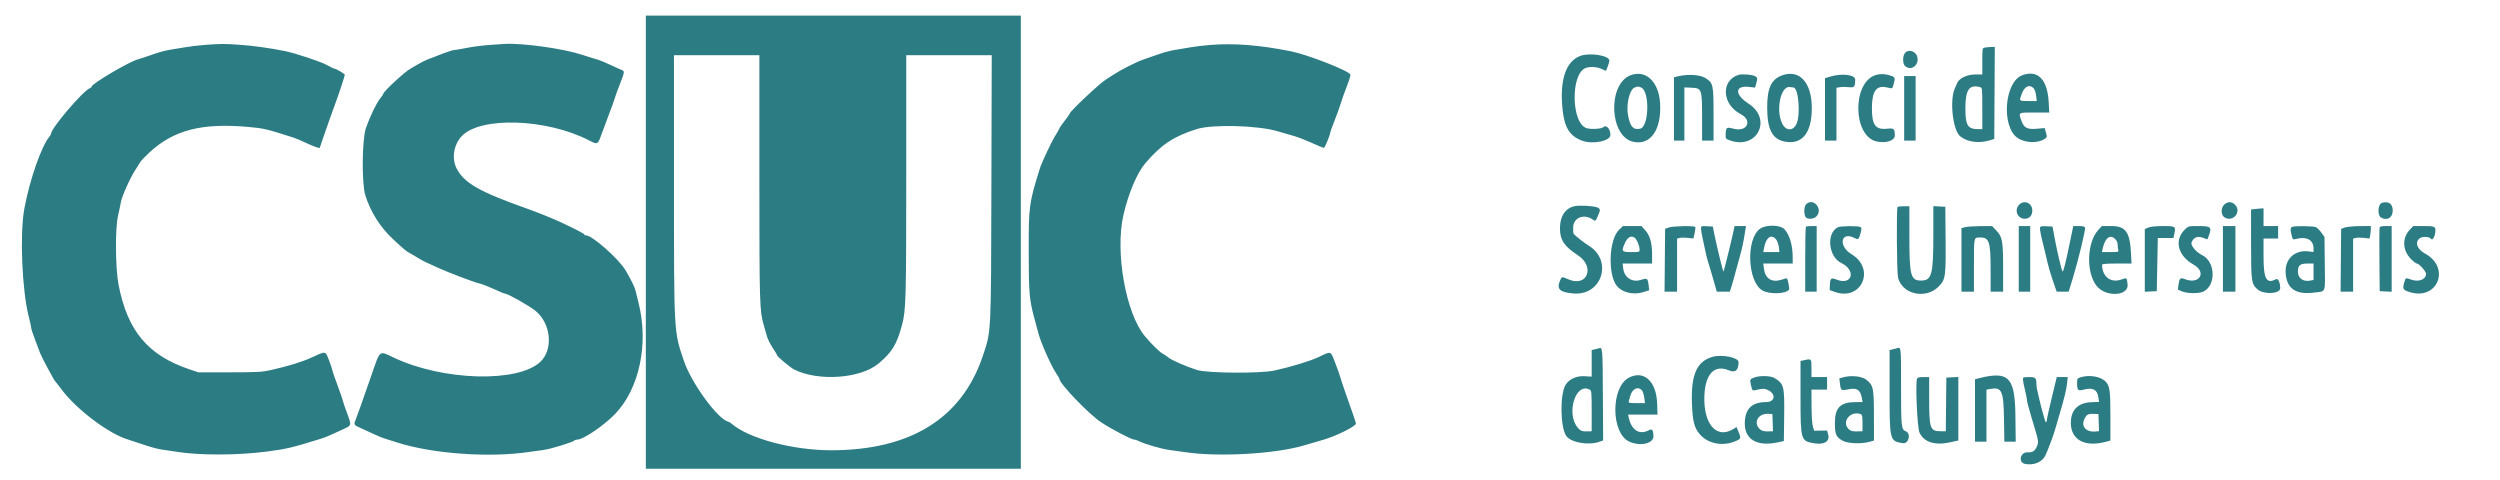 <svg id="svg" version="1.1" xmlns="http://www.w3.org/2000/svg" xmlns:xlink="http://www.w3.org/1999/xlink" width="400" height="76.813" viewBox="0, 0, 400,76.813"><g id="svgg"><path id="path0" d="M103.333 38.750 L 103.333 75.000 133.333 75.000 L 163.333 75.000 163.333 38.750 L 163.333 2.500 133.333 2.500 L 103.333 2.500 103.333 38.750 M32.917 7.174 C 31.908 7.243,30.371 7.425,29.500 7.579 C 28.629 7.733,27.500 7.921,26.991 7.996 C 26.482 8.071,25.282 8.410,24.324 8.749 C 23.367 9.088,22.358 9.422,22.083 9.491 C 20.723 9.833,14.667 13.396,14.667 13.855 C 14.667 13.941,14.524 14.065,14.350 14.130 C 13.277 14.536,8.167 20.536,8.167 21.391 C 8.167 21.482,8.065 21.675,7.941 21.820 C 6.640 23.334,4.733 28.795,3.890 33.417 C 3.149 37.477,3.516 46.392,4.599 50.663 C 4.820 51.532,5.000 52.357,5.001 52.496 C 5.001 52.636,5.273 53.462,5.605 54.333 C 5.936 55.204,6.308 56.190,6.430 56.524 C 6.659 57.147,8.644 60.850,8.830 61.000 C 8.887 61.046,9.356 61.649,9.872 62.340 C 12.282 65.568,17.561 69.519,20.583 70.356 C 20.858 70.433,21.946 70.791,23.000 71.153 C 24.054 71.515,25.329 71.860,25.833 71.921 C 26.337 71.981,27.387 72.138,28.167 72.270 C 31.768 72.876,37.987 72.868,42.677 72.251 C 45.918 71.825,46.643 71.652,51.500 70.149 C 51.821 70.049,52.383 69.830,52.750 69.661 C 53.117 69.492,53.988 69.095,54.686 68.780 C 56.320 68.041,56.286 68.156,55.504 66.030 C 55.135 65.028,54.833 64.134,54.833 64.042 C 54.833 63.951,54.459 62.873,54.002 61.646 C 53.545 60.420,53.170 59.329,53.169 59.223 C 53.168 59.116,52.935 58.422,52.652 57.681 C 52.051 56.108,52.181 56.129,49.840 57.212 C 48.367 57.894,46.073 58.598,43.333 59.211 C 41.917 59.527,41.223 59.565,36.750 59.571 L 31.750 59.577 30.353 59.108 C 23.687 56.868,20.413 52.978,18.973 45.583 C 18.457 42.931,18.408 36.543,18.888 34.500 C 19.050 33.813,19.247 32.870,19.327 32.405 C 19.498 31.416,20.810 28.474,21.658 27.181 C 21.984 26.685,22.340 26.119,22.451 25.924 C 22.561 25.729,23.169 25.085,23.801 24.493 C 27.744 20.799,32.248 19.626,39.833 20.319 C 42.231 20.537,42.559 20.616,47.000 22.028 C 47.321 22.131,48.183 22.498,48.917 22.844 C 50.146 23.425,51.167 23.788,51.167 23.643 C 51.167 23.590,51.483 22.674,52.828 18.833 C 53.037 18.237,53.431 17.150,53.703 16.417 C 54.261 14.917,55.167 12.166,55.167 11.974 C 55.167 11.822,53.796 11.000,53.543 11.000 C 53.445 11.000,52.913 10.744,52.360 10.432 C 51.391 9.884,47.305 8.522,45.583 8.172 C 43.175 7.683,40.370 7.295,38.271 7.159 C 35.690 6.993,35.575 6.993,32.917 7.174 M78.385 7.185 C 77.268 7.261,75.606 7.475,74.692 7.661 C 73.779 7.848,72.875 8.000,72.684 8.000 C 72.493 8.000,71.642 8.269,70.793 8.597 C 69.944 8.925,68.891 9.332,68.452 9.502 C 68.013 9.671,67.311 10.021,66.891 10.280 C 66.472 10.538,65.918 10.862,65.658 11.000 C 64.779 11.467,61.333 14.654,61.333 15.002 C 61.333 15.067,61.100 15.412,60.815 15.769 C 60.213 16.521,59.164 18.707,58.544 20.500 C 57.918 22.307,57.858 29.367,58.451 31.250 C 59.290 33.914,60.826 36.347,62.868 38.250 C 64.660 39.920,64.996 40.201,65.551 40.488 C 65.844 40.641,66.419 40.980,66.830 41.242 C 67.241 41.505,67.916 41.866,68.330 42.046 C 68.744 42.225,69.612 42.620,70.258 42.922 C 71.575 43.539,76.323 45.333,76.639 45.333 C 76.861 45.333,78.394 45.945,79.796 46.593 C 80.280 46.817,80.767 47.002,80.880 47.005 C 81.303 47.017,84.720 48.956,85.668 49.724 C 88.157 51.738,88.566 55.885,86.473 57.877 C 82.904 61.276,70.878 60.942,63.020 57.227 C 60.600 56.083,60.879 55.863,59.413 60.083 C 57.911 64.407,57.341 66.015,57.023 66.833 C 56.550 68.051,56.493 67.944,57.958 68.604 C 58.669 68.924,59.625 69.362,60.083 69.578 C 60.542 69.795,61.179 70.052,61.500 70.150 C 61.821 70.249,62.766 70.547,63.601 70.814 C 69.209 72.604,78.271 73.256,84.583 72.324 C 85.225 72.230,86.282 72.084,86.932 72.000 C 88.077 71.853,91.588 70.782,91.908 70.482 C 91.995 70.400,92.212 70.333,92.389 70.333 C 93.318 70.333,96.611 68.099,98.390 66.261 C 102.303 62.218,103.832 54.976,102.156 48.417 C 101.969 47.683,101.757 46.821,101.685 46.500 C 101.560 45.942,100.953 44.711,100.071 43.225 C 99.001 41.422,94.761 37.670,93.792 37.668 C 93.631 37.667,93.500 37.606,93.500 37.531 C 93.500 37.395,92.221 36.726,89.750 35.570 C 88.407 34.941,85.932 33.946,84.083 33.292 C 76.669 30.667,74.229 29.259,73.043 26.921 C 72.239 25.336,72.592 23.150,73.872 21.788 C 76.854 18.615,87.452 18.958,94.215 22.447 C 95.643 23.183,95.640 23.185,96.307 21.313 C 96.613 20.453,97.163 18.979,97.530 18.036 C 97.897 17.094,98.273 16.044,98.367 15.703 C 98.461 15.362,98.829 14.351,99.185 13.455 C 99.915 11.622,99.956 11.364,99.542 11.225 C 99.381 11.171,98.552 10.799,97.698 10.398 C 96.844 9.996,95.944 9.620,95.698 9.561 C 95.452 9.503,94.275 9.137,93.083 8.749 C 90.073 7.767,83.623 6.868,80.750 7.029 C 80.567 7.039,79.502 7.110,78.385 7.185 M193.829 7.175 C 192.772 7.249,191.234 7.431,190.412 7.580 C 189.590 7.729,188.449 7.921,187.878 8.008 C 187.306 8.094,186.181 8.396,185.378 8.680 C 184.574 8.963,183.478 9.343,182.942 9.523 C 181.864 9.887,179.325 11.170,178.181 11.929 C 177.776 12.197,177.203 12.567,176.907 12.750 C 175.905 13.370,171.167 17.838,171.167 18.163 C 171.167 18.223,170.792 18.755,170.335 19.345 C 169.877 19.934,169.502 20.477,169.501 20.550 C 169.501 20.623,169.229 21.107,168.897 21.625 C 168.270 22.606,166.676 25.985,166.362 27.000 C 164.632 32.596,164.588 32.920,164.595 40.250 C 164.602 46.918,164.686 47.915,165.495 50.917 C 165.668 51.558,165.968 52.676,166.162 53.400 C 166.564 54.899,168.229 58.629,168.990 59.736 C 169.271 60.143,169.500 60.532,169.500 60.599 C 169.500 61.357,174.100 66.161,176.155 67.548 C 177.637 68.548,181.028 70.333,181.450 70.334 C 181.615 70.335,181.965 70.448,182.228 70.585 C 183.104 71.042,185.901 71.846,187.167 72.005 C 187.854 72.091,188.904 72.236,189.500 72.328 C 194.943 73.166,204.232 72.631,208.823 71.214 C 209.883 70.887,211.050 70.545,211.417 70.454 C 213.391 69.965,217.045 68.182,216.949 67.753 C 216.863 67.369,216.468 66.208,215.330 63.000 C 214.891 61.762,214.488 60.552,214.434 60.311 C 214.380 60.069,214.027 59.073,213.649 58.097 C 212.859 56.060,213.081 56.136,210.917 57.158 C 209.609 57.776,206.561 58.701,203.917 59.283 C 201.658 59.781,193.186 59.720,191.513 59.195 C 189.832 58.667,187.372 57.592,186.938 57.196 C 186.743 57.018,186.358 56.758,186.083 56.619 C 185.561 56.355,184.318 55.142,183.185 53.794 C 180.140 50.170,178.392 40.359,179.739 34.453 C 180.545 30.919,181.916 27.678,183.278 26.083 C 185.781 23.153,187.797 21.816,191.455 20.658 C 193.970 19.863,201.273 20.056,204.417 21.001 C 205.333 21.276,206.521 21.620,207.057 21.764 C 207.592 21.909,208.847 22.396,209.847 22.847 C 210.846 23.298,211.733 23.667,211.817 23.667 C 211.969 23.667,212.833 21.586,212.833 21.222 C 212.833 21.120,213.145 20.259,213.525 19.309 C 213.906 18.360,214.348 17.133,214.508 16.583 C 214.669 16.033,215.103 14.808,215.473 13.861 C 215.843 12.914,216.111 12.049,216.069 11.939 C 215.831 11.318,209.167 8.716,206.455 8.185 C 201.496 7.213,197.667 6.907,193.829 7.175 M317.542 7.618 C 317.176 7.688,317.167 7.744,317.167 9.803 L 317.167 11.917 316.042 11.917 C 314.726 11.917,313.444 12.530,313.139 13.304 C 313.043 13.549,312.900 13.875,312.823 14.028 C 311.901 15.837,312.412 20.794,313.624 21.798 C 314.741 22.723,316.596 22.985,318.333 22.461 L 319.083 22.235 319.127 14.868 L 319.170 7.500 318.543 7.523 C 318.199 7.535,317.748 7.578,317.542 7.618 M304.759 8.537 C 304.396 9.056,304.422 10.211,304.805 10.558 C 305.769 11.430,307.104 10.435,306.768 9.095 C 306.529 8.145,305.278 7.797,304.759 8.537 M252.854 8.941 C 250.544 9.788,249.527 12.812,249.999 17.428 C 250.305 20.416,251.126 21.750,253.122 22.504 C 254.828 23.148,257.667 22.571,257.667 21.581 C 257.667 20.642,257.001 19.899,256.557 20.343 C 256.284 20.616,254.660 20.724,253.904 20.520 C 251.377 19.837,251.251 11.701,253.755 10.862 C 254.506 10.610,255.624 10.705,256.384 11.084 C 256.659 11.221,256.902 11.333,256.924 11.333 C 257.019 11.333,257.500 9.965,257.500 9.694 C 257.500 8.886,254.381 8.381,252.854 8.941 M121.500 28.375 C 121.501 48.534,121.536 49.742,122.186 51.972 C 122.364 52.583,122.606 53.428,122.724 53.849 C 122.841 54.270,123.252 55.085,123.636 55.660 C 124.019 56.234,124.333 56.766,124.333 56.842 C 124.333 57.034,126.419 58.783,127.017 59.092 C 130.811 61.054,137.631 60.599,140.532 58.191 C 142.730 56.366,143.506 55.088,144.342 51.917 C 144.949 49.614,145.000 47.751,145.000 28.066 L 145.000 8.833 151.838 8.833 L 158.676 8.833 158.624 29.875 C 158.564 53.784,158.608 52.923,157.234 57.000 C 153.885 66.937,145.672 72.035,133.000 72.043 C 126.805 72.046,119.723 70.145,117.000 67.746 C 116.862 67.625,116.648 67.502,116.523 67.471 C 114.833 67.064,110.631 61.307,109.428 57.751 C 107.804 52.946,107.842 53.636,107.837 29.208 L 107.833 8.833 114.667 8.833 L 121.500 8.833 121.500 28.375 M260.917 12.028 C 257.191 13.416,257.480 21.796,261.283 22.678 C 264.070 23.324,265.861 20.779,265.614 16.520 C 265.417 13.101,263.348 11.122,260.917 12.028 M278.137 11.987 C 275.303 12.905,275.522 16.710,278.497 18.249 C 280.452 19.260,279.563 21.165,277.400 20.600 C 276.254 20.301,276.150 20.367,276.112 21.417 C 276.084 22.198,276.093 22.212,276.750 22.452 C 281.109 24.037,283.649 19.089,279.764 16.580 C 277.517 15.129,277.547 13.645,279.819 13.902 L 280.814 14.014 280.989 13.382 C 281.228 12.524,281.217 12.445,280.831 12.204 C 280.400 11.935,278.716 11.799,278.137 11.987 M285.109 12.067 C 283.402 12.700,282.750 14.109,282.750 17.167 C 282.750 20.674,283.549 22.251,285.527 22.649 C 288.315 23.210,289.881 21.303,289.890 17.333 C 289.901 13.212,287.916 11.027,285.109 12.067 M300.140 11.996 C 296.314 13.152,296.427 21.819,300.279 22.638 C 301.785 22.958,303.169 22.503,303.164 21.688 C 303.159 20.578,303.055 20.485,301.938 20.596 C 300.054 20.783,299.492 20.006,299.507 17.235 C 299.522 14.569,300.231 13.599,301.886 13.981 C 302.865 14.207,302.763 14.270,303.028 13.278 C 303.268 12.379,303.215 12.300,302.167 12.002 C 301.489 11.808,300.768 11.806,300.140 11.996 M323.541 12.046 C 320.701 13.124,320.176 20.244,322.803 22.063 C 323.982 22.879,326.016 22.965,327.115 22.244 C 327.557 21.955,327.556 21.959,327.323 21.119 L 327.148 20.488 325.927 20.598 C 324.372 20.739,323.843 20.474,323.441 19.354 C 322.937 17.947,322.855 18.000,325.524 18.000 L 327.881 18.000 327.786 16.292 C 327.585 12.677,326.016 11.108,323.541 12.046 M268.542 12.194 L 267.833 12.353 267.833 17.426 L 267.833 22.500 268.667 22.500 L 269.500 22.500 269.500 18.242 L 269.500 13.985 270.625 14.034 C 272.290 14.107,272.333 14.229,272.333 18.875 L 272.333 22.500 273.250 22.500 L 274.167 22.500 274.167 18.354 C 274.167 13.524,274.112 13.275,272.879 12.493 C 272.033 11.957,270.175 11.829,268.542 12.194 M292.792 12.267 L 292.000 12.510 292.000 17.505 L 292.000 22.500 292.917 22.500 L 293.833 22.500 293.833 18.272 L 293.833 14.044 294.426 13.947 C 294.752 13.895,295.378 13.894,295.818 13.946 C 296.700 14.050,296.826 13.899,296.831 12.726 C 296.834 11.943,294.652 11.695,292.792 12.267 M304.667 17.333 L 304.667 22.500 305.583 22.500 L 306.500 22.500 306.500 17.333 L 306.500 12.167 305.583 12.167 L 304.667 12.167 304.667 17.333 M262.556 13.989 C 263.991 14.535,263.859 20.324,262.406 20.596 C 261.309 20.802,260.843 20.285,260.490 18.471 C 260.155 16.746,260.719 14.335,261.533 14.008 C 262.035 13.807,262.074 13.806,262.556 13.989 M286.946 13.998 C 287.774 14.007,288.125 18.443,287.413 19.880 C 286.841 21.033,285.685 20.944,285.115 19.702 C 284.091 17.472,284.955 13.644,286.417 13.930 C 286.600 13.966,286.838 13.996,286.946 13.998 M316.792 13.938 C 317.165 14.038,317.167 14.057,317.167 17.353 L 317.167 20.667 316.542 20.664 C 314.826 20.658,314.469 20.089,314.463 17.356 C 314.457 14.367,315.064 13.475,316.792 13.938 M325.396 14.144 C 325.551 14.315,325.723 14.840,325.778 15.310 L 325.880 16.167 324.523 16.167 C 323.011 16.167,323.032 16.191,323.495 14.973 C 323.947 13.784,324.752 13.432,325.396 14.144 M288.981 32.686 C 288.574 33.093,288.600 34.583,289.019 34.849 C 289.461 35.129,290.263 35.013,290.638 34.614 C 291.745 33.436,290.121 31.546,288.981 32.686 M323.076 32.742 C 322.226 33.593,322.782 35.000,323.969 35.000 C 324.710 35.000,325.167 34.496,325.167 33.679 C 325.167 32.489,323.898 31.921,323.076 32.742 M355.939 32.679 C 355.345 33.146,355.305 34.345,355.870 34.741 C 357.215 35.682,358.749 33.901,357.591 32.742 C 357.091 32.242,356.522 32.221,355.939 32.679 M381.141 32.445 C 380.447 32.630,380.334 34.477,380.996 34.831 C 381.967 35.351,382.833 34.815,382.833 33.695 C 382.833 32.620,382.212 32.161,381.141 32.445 M251.948 32.984 C 250.458 33.297,249.603 34.575,249.594 36.500 C 249.586 38.382,250.253 39.395,252.445 40.830 C 255.284 42.688,253.962 46.031,250.920 44.685 C 249.887 44.228,249.881 44.229,249.586 44.937 C 249.031 46.265,249.580 46.774,251.762 46.956 C 256.321 47.337,258.107 41.667,254.175 39.296 C 253.546 38.916,252.002 37.701,251.790 37.419 C 251.721 37.326,251.683 36.840,251.707 36.339 C 251.779 34.827,253.382 34.172,254.775 35.084 C 255.291 35.423,255.274 35.433,255.659 34.562 C 256.096 33.573,256.088 33.427,255.584 33.197 C 255.039 32.949,252.755 32.815,251.948 32.984 M303.611 33.111 C 303.416 33.306,303.484 43.623,303.686 44.424 C 304.364 47.116,308.153 47.936,310.193 45.833 C 311.288 44.705,311.348 44.284,311.294 38.167 L 311.250 33.083 310.292 33.033 L 309.333 32.983 309.333 37.650 C 309.333 43.950,309.079 44.889,307.374 44.889 C 305.705 44.889,305.502 44.129,305.501 37.875 L 305.500 33.000 304.611 33.000 C 304.122 33.000,303.672 33.050,303.611 33.111 M360.708 33.454 L 360.167 33.521 360.170 39.052 C 360.174 45.079,360.218 45.392,361.186 46.282 C 362.153 47.170,364.835 47.042,364.832 46.107 C 364.830 45.213,364.498 44.490,364.169 44.665 C 362.630 45.489,362.167 44.656,362.167 41.061 L 362.167 38.167 363.333 38.167 L 364.500 38.167 364.500 37.167 L 364.500 36.167 363.333 36.167 L 362.167 36.167 362.167 34.750 L 362.167 33.333 361.708 33.360 C 361.456 33.375,361.006 33.417,360.708 33.454 M259.028 36.792 C 257.437 38.317,257.220 43.873,258.679 45.728 C 259.525 46.804,261.341 47.238,262.919 46.742 L 263.873 46.442 263.774 45.609 C 263.645 44.515,263.560 44.458,262.553 44.780 C 261.137 45.233,259.876 44.413,259.709 42.929 L 259.623 42.167 261.978 42.167 L 264.333 42.167 264.333 40.697 C 264.333 38.853,263.997 37.682,263.221 36.823 L 262.628 36.167 261.154 36.167 L 259.681 36.167 259.028 36.792 M267.000 36.402 L 266.417 36.613 266.373 41.640 L 266.328 46.667 267.331 46.667 L 268.333 46.667 268.333 42.420 L 268.333 38.173 268.763 38.065 C 269.000 38.006,269.587 38.004,270.068 38.060 L 270.944 38.163 271.139 37.316 C 271.246 36.851,271.292 36.402,271.241 36.318 C 271.101 36.092,267.673 36.160,267.000 36.402 M272.167 36.582 C 272.167 36.820,272.273 37.480,272.404 38.049 C 272.534 38.618,272.730 39.533,272.839 40.083 C 272.948 40.633,273.134 41.383,273.251 41.750 C 273.493 42.506,274.194 44.895,274.486 45.958 L 274.680 46.667 275.726 46.667 L 276.772 46.667 277.075 45.708 C 277.241 45.181,277.510 44.225,277.672 43.583 C 277.834 42.942,278.163 41.742,278.403 40.917 C 278.643 40.092,278.913 38.929,279.004 38.333 C 279.094 37.737,279.214 37.006,279.270 36.708 L 279.371 36.167 278.452 36.167 L 277.533 36.167 277.252 37.458 C 276.889 39.125,275.825 43.397,275.755 43.467 C 275.690 43.532,274.736 39.628,274.337 37.667 L 274.049 36.250 273.108 36.200 C 272.193 36.151,272.167 36.162,272.167 36.582 M281.646 36.573 C 279.317 38.155,279.572 45.115,282.008 46.485 C 283.163 47.133,285.820 47.029,286.259 46.318 C 286.347 46.176,286.065 44.740,285.909 44.532 C 285.887 44.504,285.491 44.605,285.028 44.757 C 283.516 45.251,282.444 44.592,282.239 43.042 L 282.124 42.167 284.479 42.167 L 286.833 42.167 286.832 41.292 C 286.829 39.211,286.360 37.588,285.495 36.661 C 284.848 35.969,282.610 35.918,281.646 36.573 M288.944 36.278 C 288.883 36.339,288.833 38.701,288.833 41.528 L 288.833 46.667 289.750 46.667 L 290.667 46.667 290.667 41.417 L 290.667 36.167 289.861 36.167 C 289.418 36.167,289.006 36.217,288.944 36.278 M294.071 36.357 C 292.176 37.277,292.522 41.061,294.593 42.070 C 297.061 43.272,296.349 45.737,293.826 44.728 C 292.981 44.389,292.817 44.526,292.779 45.605 L 292.750 46.417 293.583 46.711 C 297.838 48.214,300.137 43.035,296.258 40.684 C 294.071 39.359,294.519 36.933,296.737 38.089 C 297.323 38.395,297.419 38.315,297.694 37.283 C 297.876 36.598,297.872 36.460,297.662 36.327 C 297.335 36.120,294.510 36.144,294.071 36.357 M314.375 36.353 L 313.833 36.510 313.833 41.588 L 313.833 46.667 314.833 46.667 L 315.833 46.667 315.833 42.434 C 315.833 37.790,315.785 38.000,316.858 38.000 C 318.276 38.000,318.500 38.704,318.500 43.170 L 318.500 46.667 319.500 46.667 L 320.500 46.667 320.500 43.008 C 320.500 38.562,320.384 37.899,319.428 36.902 L 318.724 36.167 316.820 36.182 C 315.773 36.190,314.673 36.267,314.375 36.353 M323.000 41.417 L 323.000 46.667 323.917 46.667 L 324.833 46.667 324.833 41.417 L 324.833 36.167 323.917 36.167 L 323.000 36.167 323.000 41.417 M326.395 36.413 C 326.340 36.557,326.536 37.630,326.831 38.796 C 327.127 39.962,327.472 41.404,327.598 42.000 C 327.725 42.596,328.107 43.890,328.449 44.875 L 329.070 46.667 330.030 46.667 L 330.990 46.667 331.640 44.542 C 332.536 41.613,333.720 36.714,333.605 36.414 C 333.538 36.238,333.253 36.167,332.617 36.167 L 331.724 36.167 331.180 38.792 C 330.462 42.254,330.144 43.506,330.006 43.420 C 329.866 43.334,329.123 40.180,328.709 37.917 L 328.404 36.250 327.450 36.200 C 326.703 36.161,326.474 36.207,326.395 36.413 M335.729 36.785 C 333.903 38.778,333.746 43.550,335.436 45.718 C 336.906 47.605,340.675 47.400,340.412 45.447 C 340.266 44.366,340.341 44.415,339.344 44.746 C 337.674 45.301,336.333 44.231,336.333 42.343 C 336.333 42.227,337.145 42.167,338.689 42.167 L 341.045 42.167 340.961 40.542 C 340.785 37.114,340.101 36.167,337.805 36.167 L 336.295 36.167 335.729 36.785 M343.708 36.415 L 343.167 36.651 343.167 41.667 L 343.167 46.683 344.125 46.633 L 345.083 46.583 345.167 42.333 L 345.250 38.083 346.499 38.083 L 347.747 38.083 347.895 37.385 C 348.145 36.206,348.083 36.166,346.047 36.173 C 344.879 36.177,344.060 36.262,343.708 36.415 M349.583 36.717 C 347.828 38.422,348.439 40.914,350.960 42.331 C 353.154 43.564,351.905 45.607,349.544 44.648 C 348.866 44.372,348.703 44.522,348.562 45.547 L 348.455 46.332 349.102 46.614 C 349.898 46.961,351.715 47.002,352.455 46.689 C 354.609 45.780,354.516 41.849,352.316 40.805 C 351.400 40.371,350.476 39.261,350.646 38.801 C 350.941 38.002,351.587 37.724,352.434 38.029 L 353.188 38.300 353.356 37.858 C 353.945 36.314,353.806 36.173,351.700 36.169 C 350.171 36.167,350.143 36.174,349.583 36.717 M355.667 41.417 L 355.667 46.667 356.667 46.667 L 357.667 46.667 357.667 41.417 L 357.667 36.167 356.667 36.167 L 355.667 36.167 355.667 41.417 M366.792 36.282 C 366.457 36.369,366.423 36.800,366.680 37.725 C 366.844 38.316,366.894 38.358,367.304 38.247 C 369.045 37.779,370.167 38.374,370.167 39.767 L 370.167 40.318 369.356 40.222 C 367.089 39.953,365.501 41.513,365.708 43.805 C 365.927 46.217,367.363 47.174,370.220 46.816 C 372.222 46.564,372.023 47.091,371.966 42.195 L 371.917 37.917 371.417 37.218 C 371.142 36.834,370.744 36.440,370.534 36.343 C 370.163 36.172,367.384 36.127,366.792 36.282 M375.167 36.402 L 374.583 36.613 374.539 41.640 L 374.495 46.667 375.498 46.667 L 376.500 46.667 376.500 42.420 L 376.500 38.173 376.930 38.065 C 377.166 38.006,377.757 38.004,378.243 38.061 L 379.125 38.165 379.229 37.645 C 379.287 37.359,379.333 36.909,379.333 36.646 L 379.333 36.167 377.542 36.179 C 376.552 36.186,375.489 36.286,375.167 36.402 M380.742 36.377 C 380.698 36.492,380.681 38.836,380.706 41.585 L 380.750 46.583 381.708 46.633 L 382.667 46.683 382.667 41.425 L 382.667 36.167 381.745 36.167 C 381.157 36.167,380.794 36.243,380.742 36.377 M385.568 36.755 C 384.317 38.081,384.385 40.019,385.731 41.424 C 386.123 41.832,386.559 42.167,386.702 42.167 C 387.046 42.167,388.167 43.419,388.167 43.803 C 388.167 44.702,387.018 45.168,385.833 44.750 C 384.877 44.413,384.904 44.401,384.668 45.244 C 384.391 46.233,384.479 46.389,385.502 46.719 C 389.998 48.171,392.167 42.835,388.003 40.569 C 386.668 39.842,386.312 38.682,387.239 38.075 C 387.651 37.805,388.737 37.876,388.928 38.186 C 389.197 38.620,389.667 37.754,389.667 36.826 C 389.667 36.235,389.457 36.167,387.631 36.167 L 386.123 36.167 385.568 36.755 M261.491 37.995 C 261.839 38.181,262.333 39.311,262.333 39.920 C 262.333 40.326,262.308 40.333,261.000 40.333 C 259.470 40.333,259.387 40.215,259.988 38.892 C 260.410 37.962,260.892 37.674,261.491 37.995 M284.209 38.356 C 284.389 38.598,284.576 39.141,284.623 39.564 L 284.710 40.333 283.420 40.333 L 282.130 40.333 282.238 39.708 C 282.543 37.958,283.448 37.336,284.209 38.356 M338.424 38.242 C 338.701 38.519,338.833 38.838,338.833 39.229 C 338.833 39.546,338.879 39.925,338.934 40.070 C 339.022 40.297,338.847 40.333,337.671 40.333 L 336.307 40.333 336.424 39.792 C 336.796 38.067,337.615 37.433,338.424 38.242 M370.167 43.481 L 370.167 44.796 369.604 44.902 C 368.483 45.112,367.667 44.504,367.667 43.460 C 367.667 42.455,368.007 42.167,369.192 42.167 L 370.167 42.167 370.167 43.481 M255.750 55.747 C 255.658 55.778,255.377 55.850,255.125 55.905 L 254.667 56.006 254.667 58.134 L 254.667 60.261 253.490 60.194 C 252.238 60.124,251.063 60.661,250.500 61.561 C 249.578 63.038,249.633 68.276,250.586 69.730 C 251.281 70.792,254.113 71.306,255.877 70.691 L 256.503 70.473 256.460 63.114 C 256.415 55.413,256.424 55.514,255.750 55.747 M303.417 55.749 C 303.325 55.779,303.044 55.850,302.792 55.905 L 302.333 56.006 302.333 62.562 C 302.333 70.507,302.349 70.570,304.435 70.910 C 305.395 71.066,305.826 69.346,304.914 68.999 C 304.212 68.732,304.167 68.297,304.167 61.822 C 304.167 55.229,304.199 55.488,303.417 55.749 M274.034 57.086 C 271.490 57.791,270.533 59.955,270.711 64.601 C 270.817 67.371,271.071 68.395,271.905 69.413 C 273.159 70.943,275.482 71.454,277.516 70.647 C 278.612 70.212,278.622 70.180,278.080 68.882 L 277.849 68.329 277.299 68.664 C 274.623 70.296,272.504 67.802,272.704 63.258 C 272.857 59.800,274.323 58.295,276.609 59.250 C 277.663 59.690,278.167 59.263,278.167 57.930 C 278.167 57.206,275.536 56.669,274.034 57.086 M288.583 57.647 L 288.083 57.754 288.083 63.502 C 288.083 70.475,288.115 70.581,290.317 70.933 C 291.903 71.187,292.801 70.618,292.512 69.543 L 292.334 68.884 291.300 68.901 L 290.266 68.917 290.063 68.250 C 289.942 67.855,289.854 66.513,289.846 64.958 L 289.833 62.333 291.083 62.333 L 292.333 62.333 292.333 61.333 L 292.333 60.333 291.083 60.333 L 289.833 60.333 289.833 58.917 C 289.833 57.348,289.859 57.373,288.583 57.647 M260.592 60.446 C 257.694 62.014,257.759 69.333,260.683 70.660 C 262.464 71.468,264.599 70.968,264.555 69.753 C 264.520 68.799,264.339 68.563,263.844 68.827 C 262.310 69.648,261.032 68.848,260.592 66.792 L 260.494 66.333 262.849 66.333 L 265.204 66.333 265.142 64.540 C 265.020 60.983,262.984 59.151,260.592 60.446 M280.720 60.388 C 279.964 60.667,279.940 60.722,280.168 61.673 C 280.362 62.480,280.400 62.525,280.812 62.431 C 282.067 62.145,282.314 62.142,282.878 62.410 C 284.209 63.041,284.008 64.333,282.578 64.333 C 280.268 64.333,279.167 65.446,279.167 67.780 C 279.167 70.310,281.145 71.465,284.333 70.796 L 285.417 70.568 285.467 66.659 C 285.529 61.766,285.447 61.437,283.917 60.481 C 283.336 60.118,281.589 60.067,280.720 60.388 M294.938 60.364 L 294.292 60.543 294.392 61.384 C 294.522 62.482,294.594 62.533,295.707 62.299 C 297.116 62.004,297.657 62.351,297.902 63.708 L 298.015 64.333 296.883 64.337 C 294.454 64.345,293.583 65.225,293.583 67.674 C 293.583 69.529,293.774 69.950,294.877 70.539 C 295.692 70.973,297.868 71.051,299.125 70.690 L 299.833 70.487 299.830 66.535 C 299.826 62.053,299.730 61.614,298.575 60.733 C 297.866 60.192,296.176 60.020,294.938 60.364 M317.667 60.276 C 317.438 60.320,316.969 60.428,316.625 60.518 L 316.000 60.680 316.000 65.673 L 316.000 70.667 316.917 70.667 L 317.833 70.667 317.833 66.508 L 317.833 62.348 318.442 62.234 C 320.281 61.889,320.571 62.519,320.639 67.012 L 320.695 70.667 321.606 70.667 L 322.516 70.667 322.466 66.542 C 322.396 60.704,321.505 59.541,317.667 60.276 M332.875 60.374 C 332.367 60.537,332.333 60.596,332.336 61.316 C 332.340 62.471,332.464 62.583,333.454 62.329 C 334.853 61.971,335.555 62.339,335.732 63.524 L 335.848 64.297 334.536 64.357 C 332.476 64.451,331.333 65.623,331.333 67.641 C 331.333 70.412,333.603 71.612,337.042 70.658 L 337.667 70.484 337.666 66.617 C 337.665 62.562,337.570 61.826,336.957 61.116 C 336.213 60.253,334.323 59.910,332.875 60.374 M306.729 60.578 C 306.443 61.323,306.760 68.424,307.114 69.196 C 307.831 70.764,309.572 71.314,312.062 70.760 L 313.333 70.477 313.333 65.397 L 313.333 60.317 312.375 60.367 L 311.417 60.417 311.372 64.708 L 311.328 69.000 310.456 68.997 C 308.820 68.993,308.667 68.549,308.667 63.812 L 308.667 60.333 307.745 60.333 C 307.087 60.333,306.796 60.404,306.729 60.578 M323.669 60.708 C 323.670 60.915,323.819 61.683,324.000 62.417 C 324.181 63.150,324.330 63.912,324.331 64.111 C 324.332 64.309,324.639 65.471,325.012 66.694 C 326.188 70.546,326.214 70.679,325.932 71.353 C 325.586 72.184,325.247 72.409,324.404 72.373 C 323.233 72.322,322.874 74.000,324.007 74.226 C 325.372 74.499,326.727 73.952,327.239 72.919 C 327.614 72.162,328.605 69.517,328.832 68.667 C 328.942 68.254,329.247 67.204,329.510 66.333 C 330.258 63.853,330.628 62.331,330.736 61.292 L 330.836 60.333 329.960 60.334 L 329.083 60.334 328.287 63.625 C 327.850 65.436,327.493 67.043,327.496 67.198 C 327.498 67.354,327.435 67.521,327.355 67.570 C 327.191 67.671,325.835 62.332,325.831 61.573 C 325.826 60.448,325.717 60.333,324.647 60.333 C 323.741 60.333,323.667 60.362,323.669 60.708 M254.344 62.339 C 254.646 62.501,254.667 62.719,254.667 65.756 L 254.667 69.000 254.208 69.018 C 253.201 69.059,252.900 68.965,252.474 68.475 C 250.522 66.234,252.079 61.127,254.344 62.339 M262.706 62.458 C 262.848 62.619,263.017 63.144,263.081 63.625 L 263.198 64.500 261.854 64.500 C 260.853 64.500,260.528 64.447,260.580 64.292 C 260.619 64.177,260.731 63.768,260.830 63.383 C 261.128 62.217,262.079 61.749,262.706 62.458 M283.632 67.625 L 283.680 69.000 283.215 69.018 C 282.335 69.053,281.916 68.969,281.606 68.693 C 280.461 67.675,281.285 66.115,282.917 66.211 L 283.583 66.250 283.632 67.625 M297.736 66.268 C 297.946 66.348,298.000 66.639,298.000 67.684 L 298.000 69.000 297.458 69.018 C 296.385 69.055,296.077 68.975,295.708 68.565 C 294.638 67.375,296.153 65.660,297.736 66.268 M335.798 67.613 L 335.846 68.977 335.382 69.030 C 333.693 69.224,332.833 68.149,333.616 66.823 C 333.939 66.276,334.155 66.187,335.083 66.224 L 335.750 66.250 335.798 67.613 " stroke="none" fill="#2c7c84" fill-rule="evenodd"></path><path id="path1" d="" stroke="none" fill="#307c84" fill-rule="evenodd"></path></g></svg>